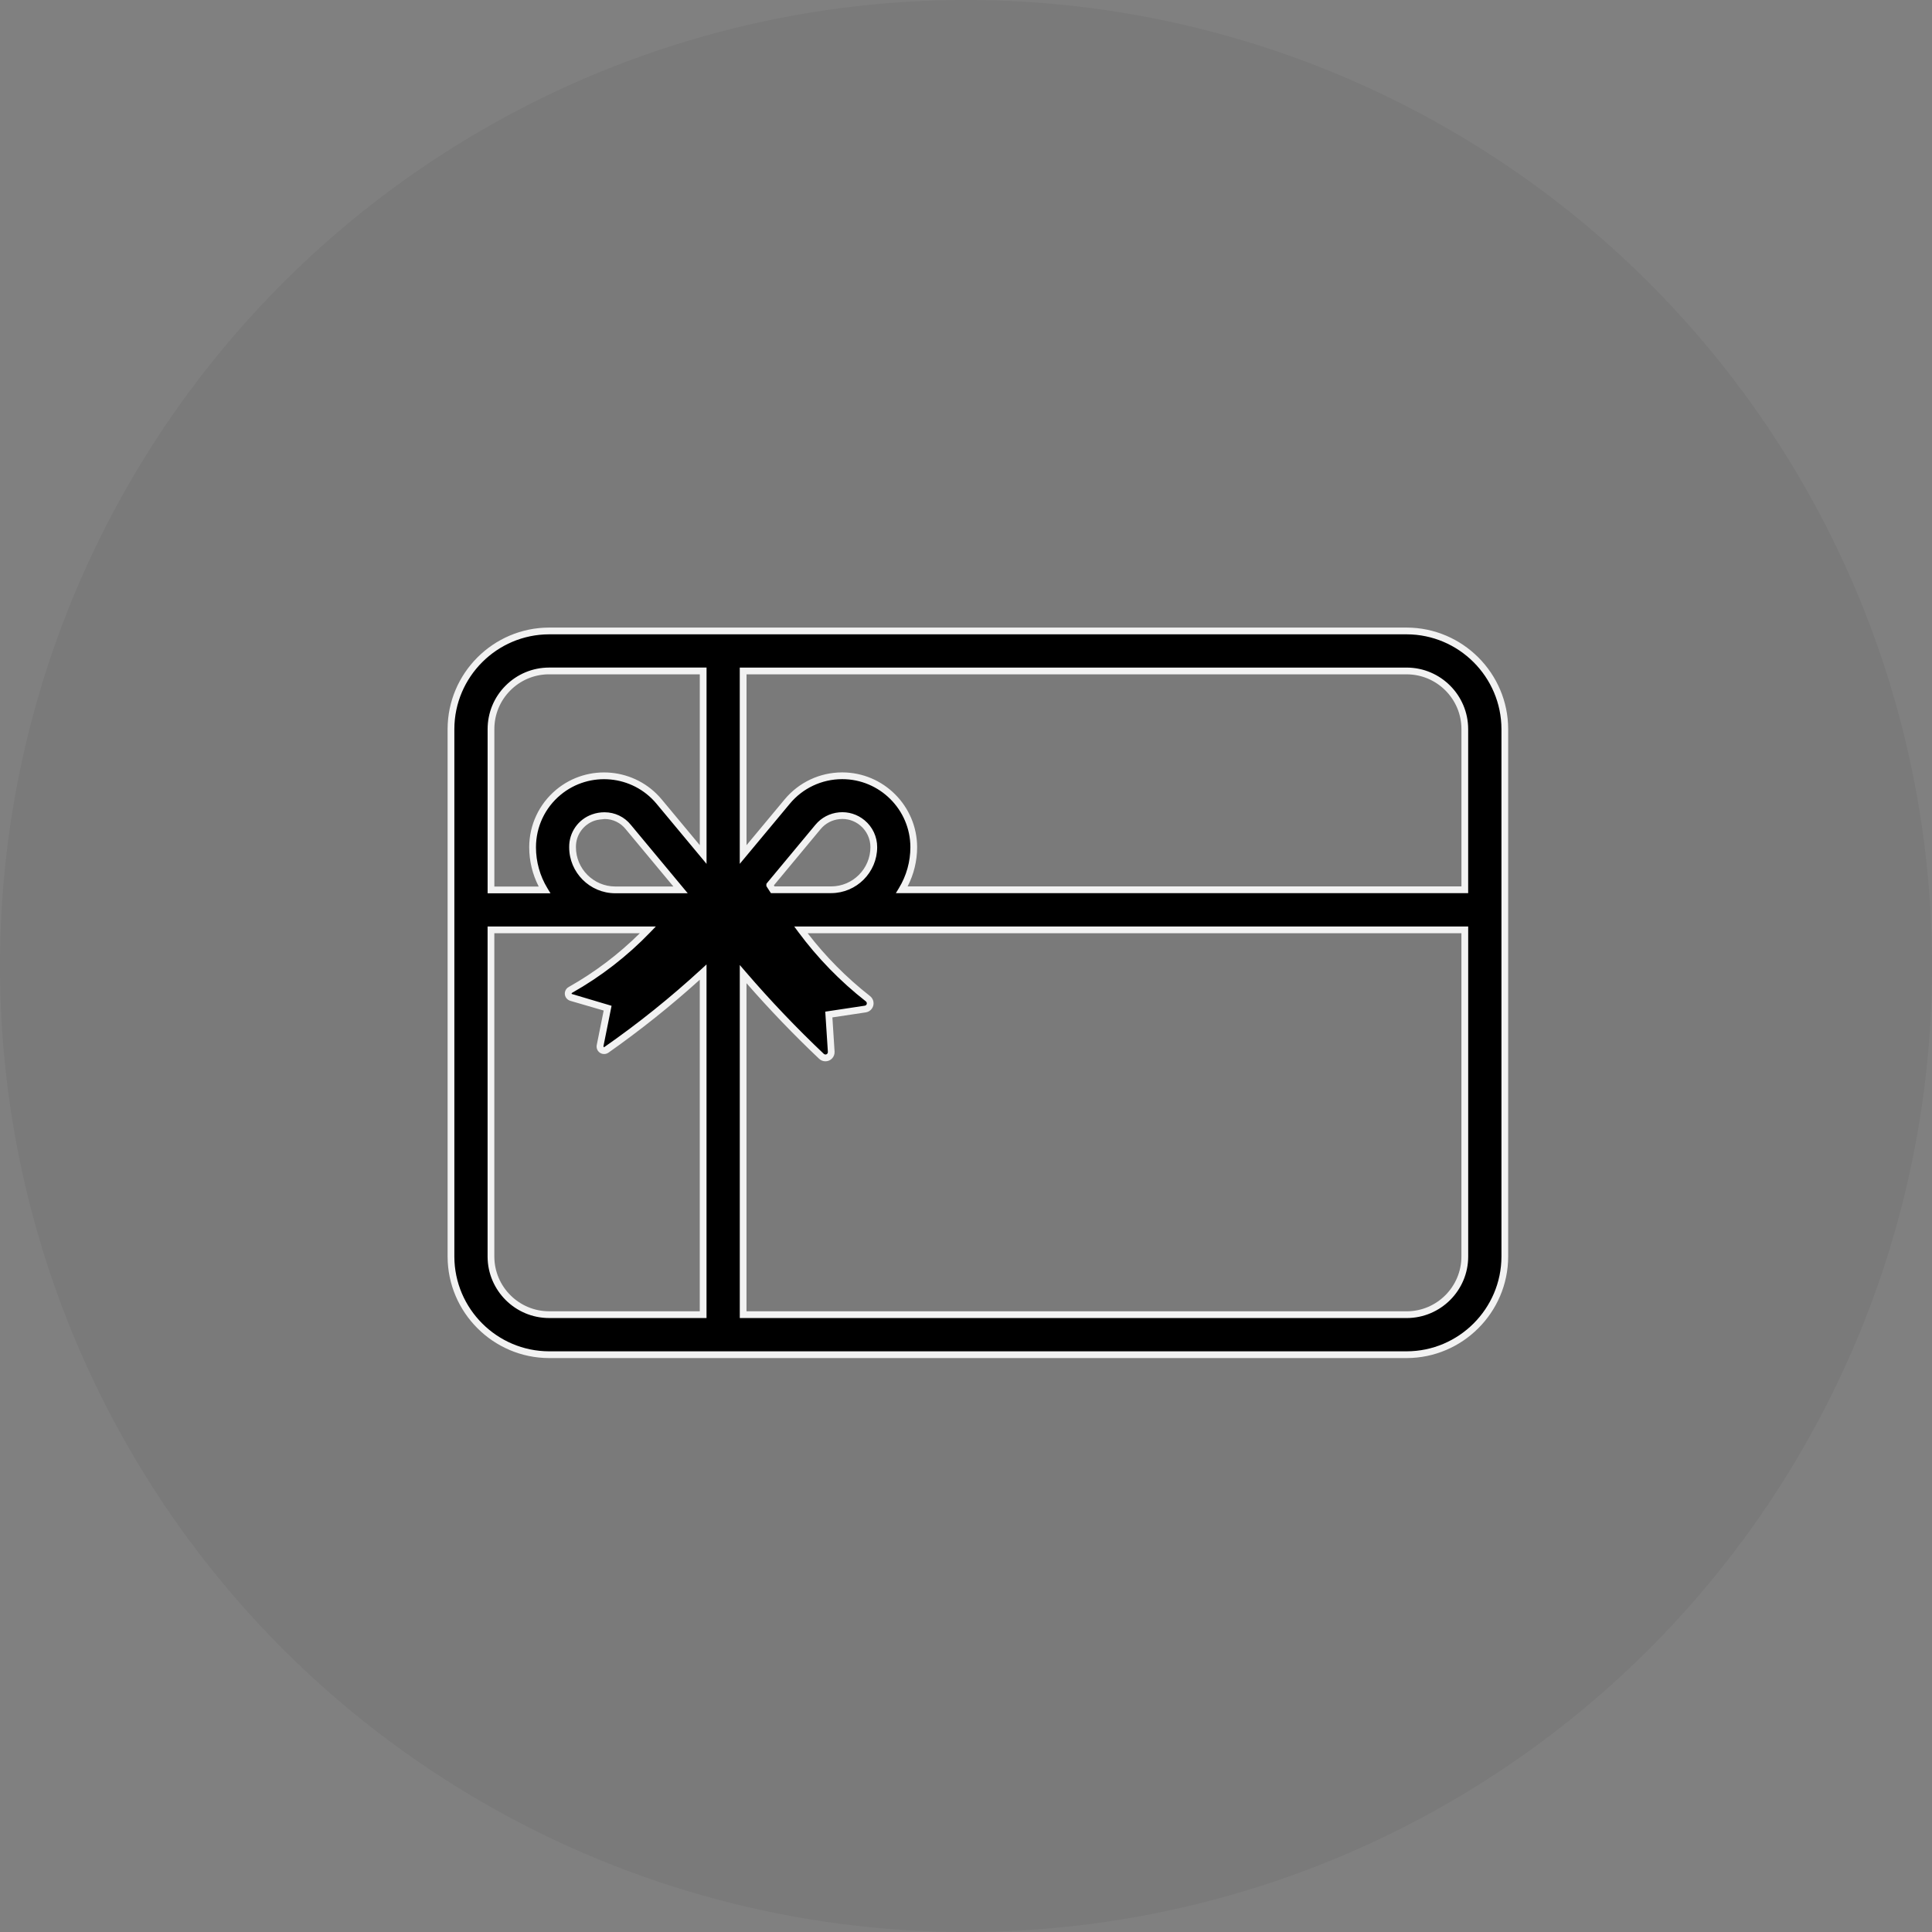 <?xml version="1.0" encoding="UTF-8"?>
<svg xmlns="http://www.w3.org/2000/svg" id="Layer_1" width="71.56" height="71.56" viewBox="0 0 71.56 71.56">
  <rect x="0" y="0" width="71.56" height="71.56" fill="#808080" stroke="none"/>
  <circle cx="35.78" cy="35.78" r="35.78" style="isolation:isolate; opacity:.05; stroke-width:0px;"></circle>
  <path d="m52.103,23.37h-31.765c-2.005.004-3.63,1.629-3.634,3.634v19.539c.004,2.005,1.629,3.63,3.634,3.634h31.765c2.005-.004,3.63-1.629,3.634-3.634v-19.539c-.004-2.005-1.629-3.63-3.634-3.634Zm2.153,3.634v5.953h-20.852c.289-.476.441-1.022.441-1.579-.003-1.463-1.191-2.647-2.655-2.644-.786.002-1.53.352-2.032.956l-1.632,1.961v-6.799h24.577c1.188,0,2.152.964,2.153,2.153h0Zm-33.049,4.376c-.007-.494.303-.937.77-1.099.132-.047.272-.07.412-.07.344,0,.67.155.884.424l1.934,2.326h-2.421c-.872-.002-1.579-.709-1.579-1.581Zm7.304,1.401l1.787-2.15c.412-.496,1.149-.564,1.645-.152.267.222.422.551.422.899,0,.872-.708,1.578-1.58,1.579h-2.163c-.052-.078-.09-.138-.111-.173v-.003Zm-8.173-7.929h5.707v6.799l-1.632-1.961c-.935-1.125-2.605-1.279-3.73-.345-.606.503-.956,1.25-.956,2.038,0,.557.151,1.103.44,1.579h-1.981v-5.953c-.002-1.19.962-2.156,2.152-2.158h0Zm-2.153,21.69v-12.101h5.813c-.844.877-1.811,1.626-2.871,2.224-.075.04-.103.133-.063.208.019.036.053.063.092.075l1.35.394-.28,1.39c-.017.083.036.164.119.181.042.009.086,0,.121-.026,1.254-.882,2.449-1.844,3.578-2.881v12.688h-5.706c-1.188,0-2.152-.964-2.153-2.153h0Zm33.918,2.153h-24.577v-12.614c.914,1.064,1.882,2.081,2.901,3.044.085.081.221.078.302-.007.041-.043.063-.102.059-.162l-.089-1.379,1.352-.203c.117-.018.197-.128.178-.245-.009-.056-.04-.107-.086-.14-.937-.734-1.771-1.592-2.479-2.548h24.591v12.101c0,1.188-.964,2.152-2.153,2.153h0Z" style="stroke-width:0px;"></path>
  <path d="m52.103,50.302h-31.765c-2.069-.004-3.755-1.69-3.759-3.759v-19.539c.004-2.069,1.69-3.755,3.758-3.759h31.765c2.069.004,3.756,1.69,3.76,3.759v19.539c-.004,2.068-1.69,3.755-3.76,3.759Zm-31.765-26.807c-1.931.004-3.505,1.578-3.509,3.509v19.539c.004,1.931,1.578,3.505,3.509,3.509h31.765c1.932-.004,3.506-1.578,3.51-3.509v-19.539c-.004-1.931-1.578-3.505-3.51-3.509h-31.765Zm31.765,25.325h-24.702v-13.077l.22.256c.915,1.064,1.888,2.085,2.892,3.035.037.035.094.032.126-.002.017-.019.026-.044.025-.068l-.097-1.493,1.465-.221c.023-.003.043-.016.058-.034.014-.02.02-.043.016-.066-.003-.024-.017-.046-.036-.06-.948-.742-1.79-1.608-2.506-2.575l-.147-.199h24.964v12.226c0,1.255-1.022,2.276-2.277,2.278h0Zm-24.452-.25h24.451c1.117,0,2.027-.911,2.028-2.028v-11.976h-24.215c.669.869,1.444,1.65,2.305,2.324.069.051.119.131.132.219.015.09-.007.18-.061.254-.053.073-.132.121-.222.135l-1.238.186.081,1.265c.006.094-.028.188-.093.256-.128.135-.344.141-.479.012-.93-.88-1.834-1.82-2.69-2.8v12.154Zm-1.482.249h-5.831c-1.255,0-2.276-1.022-2.278-2.277v-12.226h6.232l-.204.212c-.853.886-1.829,1.642-2.899,2.246-.015.008-.021.028-.014.041l1.477.439-.302,1.503h0l.021.034c1.269-.882,2.468-1.848,3.589-2.877l.209-.192v13.098Zm-7.859-2.278c0,1.117.911,2.027,2.028,2.028h5.581v-12.28c-1.068.965-2.204,1.872-3.381,2.7-.059.044-.14.061-.218.046-.072-.014-.135-.057-.176-.118-.041-.062-.056-.137-.041-.21l.257-1.277-1.24-.361c-.073-.023-.133-.073-.167-.137-.035-.065-.042-.141-.021-.211.021-.071.07-.13.136-.165.961-.542,1.845-1.211,2.631-1.989h-5.389v11.975Zm2.079-13.454h-2.328v-6.078c0-.608.235-1.182.666-1.613s1.002-.669,1.611-.67h5.832v7.271l-1.853-2.227c-.89-1.07-2.484-1.217-3.554-.329-.579.48-.911,1.188-.911,1.941,0,.536.146,1.06.422,1.514l.115.19Zm-2.078-.25h1.643c-.23-.447-.352-.945-.352-1.454,0-.828.365-1.605,1.001-2.134,1.176-.977,2.929-.814,3.906.361l1.411,1.695v-6.328h-5.642c-.52.016-1.006.226-1.375.596-.383.384-.593.894-.592,1.436v5.828Zm7.163.249h-2.688c-.939-.002-1.704-.767-1.704-1.705-.007-.549.336-1.039.854-1.218.143-.051.296-.077.453-.077h.003c.383,0,.74.171.978.471l2.103,2.529Zm-3.081-2.75c-.126.013-.256.021-.374.062-.417.145-.693.539-.687.979v.002c0,.801.652,1.454,1.455,1.456h2.154l-1.764-2.121c-.192-.242-.478-.379-.784-.379Zm31.988,2.746h-21.199l.115-.19c.277-.456.423-.979.423-1.514-.003-1.39-1.136-2.519-2.525-2.519h-.005c-.751.002-1.457.334-1.936.911l-1.854,2.227v-7.27h24.702c1.255,0,2.276,1.022,2.278,2.277v6.078Zm-20.764-.25h20.514v-5.827c0-1.117-.911-2.027-2.028-2.028h-24.452v6.328l1.411-1.695c.527-.634,1.303-.999,2.127-1.001h.006c1.527,0,2.771,1.241,2.775,2.769,0,.508-.122,1.006-.353,1.455Zm-2.832.25h-2.23l-.037-.056c-.054-.08-.092-.142-.114-.177l-.018-.03v-.08l.029-.039,1.787-2.15c.221-.266.532-.429.875-.461.341-.033.68.072.946.293.297.247.467.61.467.995-.001.938-.767,1.703-1.705,1.704Zm-2.096-.25h2.096c.801,0,1.454-.653,1.455-1.454,0-.311-.138-.604-.377-.803-.214-.179-.487-.264-.762-.236-.278.025-.529.158-.707.372l-1.73,2.082c.008.012.016.025.025.04Z" style="fill:#f2f2f2; stroke-width:0px;"></path>
</svg>
